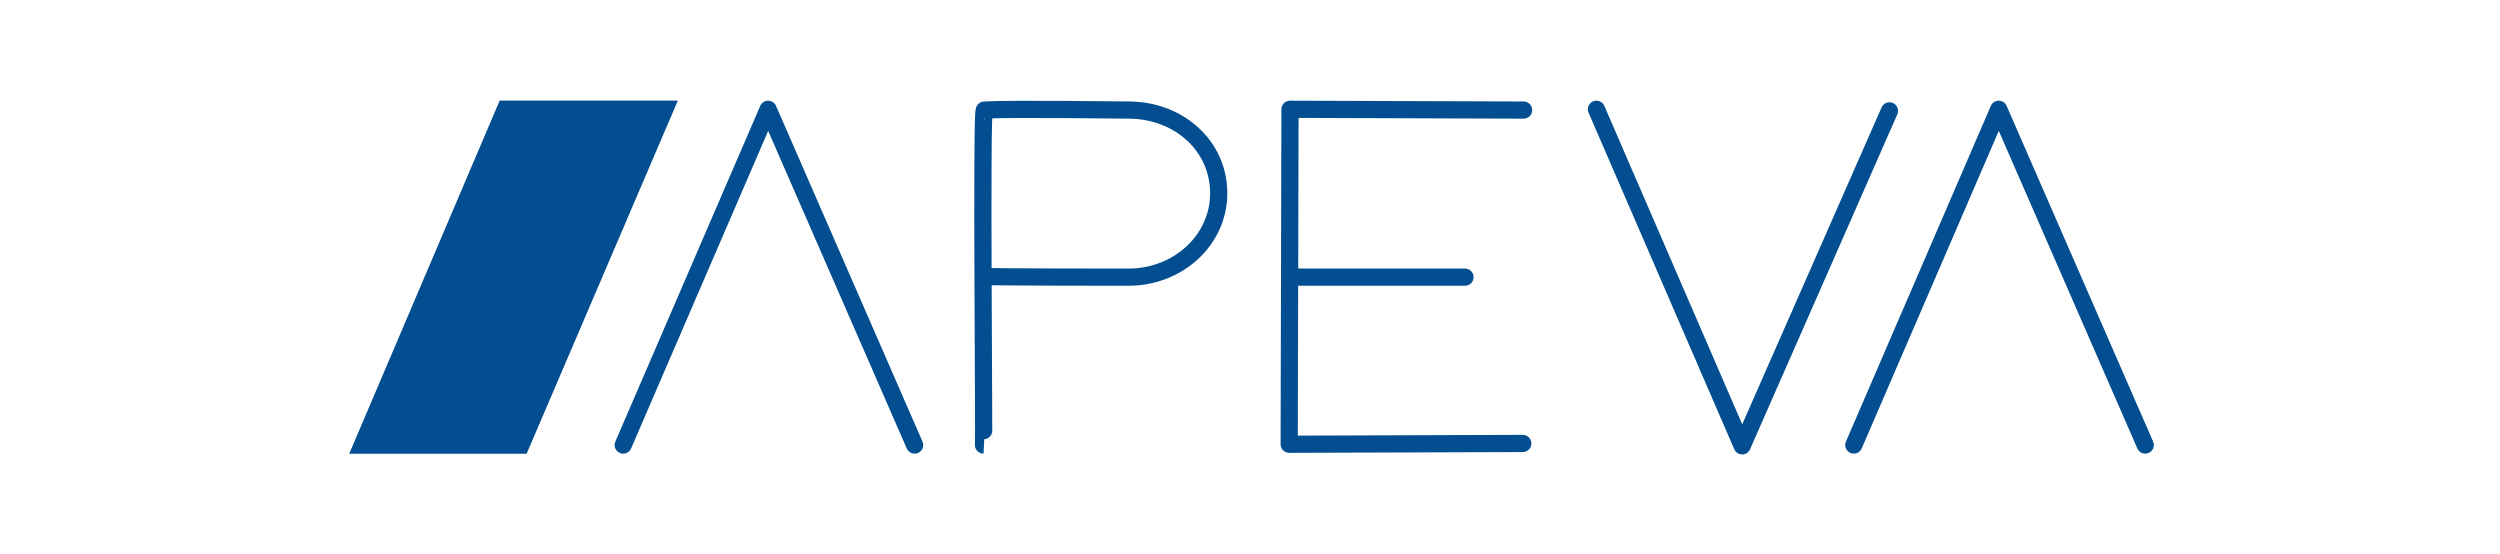 <?xml version="1.0" encoding="utf-8"?>
<!-- Generator: Adobe Illustrator 25.4.0, SVG Export Plug-In . SVG Version: 6.00 Build 0)  -->
<svg version="1.1" id="Ebene_1" xmlns="http://www.w3.org/2000/svg" xmlns:xlink="http://www.w3.org/1999/xlink" x="0px" y="0px"
	 viewBox="0 0 315.7 70" style="enable-background:new 0 0 315.7 70;" xml:space="preserve">
<style type="text/css">
	.st0{fill:none;}
	.st1{fill:none;stroke:#024E91;stroke-width:2.171;stroke-linecap:round;stroke-linejoin:round;}
	.st2{fill:#024E91;}
</style>
<rect y="0" class="st0" width="315" height="70"/>
<g>
	<path class="st1" d="M78.7,56.2L97,13.8l18.5,42.4 M124.2,34.9c0.7,0.1,17.5,0.1,18.3,0.1c6.3,0,11.4-4.7,11.4-10.6
		S149,14,142.7,13.9c-1.2,0-14.9-0.2-18.4,0c-0.4,0,0,42.3-0.1,42.3 M192.4,13.9l-29.5-0.1l-0.1,42.3l29.5-0.1 M163.1,35H185
		 M201.6,13.8L220,56.3l18.6-42.3"/>
	<polygon class="st2" points="63.1,12.7 85.6,12.7 66.5,57.3 44.1,57.3 	"/>
	<polyline class="st1" points="234.1,56.2 252.4,13.8 270.9,56.2 	"/>
</g>
</svg>
